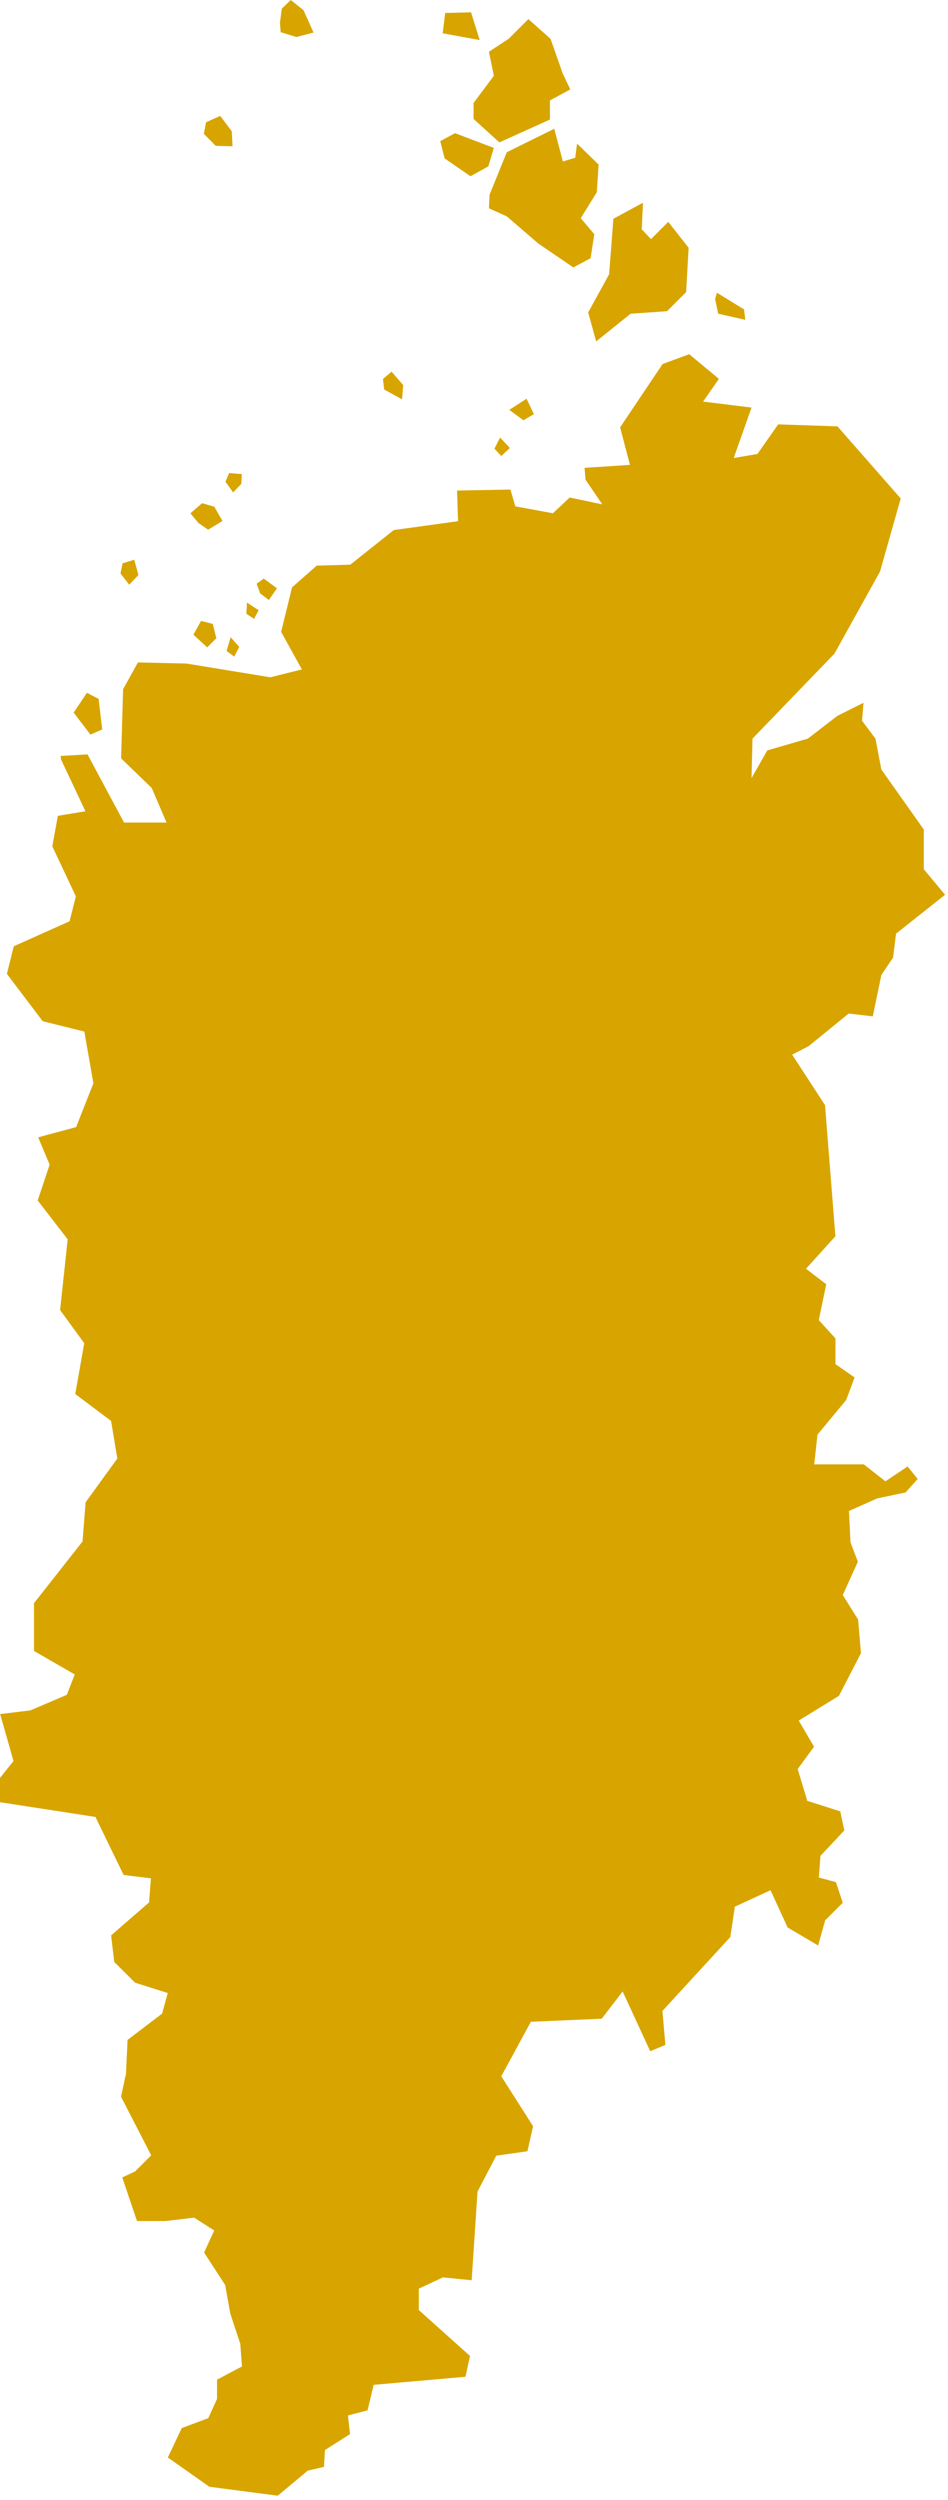 <?xml version="1.0" encoding="UTF-8"?> <svg xmlns="http://www.w3.org/2000/svg" width="203" height="535" viewBox="0 0 203 535" fill="none"><g clip-path="url(#clip0_3523_474)"><path fill-rule="evenodd" clip-rule="evenodd" d="M15.772 152.514L19.37 157.212L21.883 156.11L21.121 149.565L18.608 148.269L15.772 152.514Z" fill="#D8A500"></path><path fill-rule="evenodd" clip-rule="evenodd" d="M25.805 122.737L27.669 125.134L29.631 123.061L28.756 119.788L26.243 120.55L25.805 122.737Z" fill="#D8A500"></path><path fill-rule="evenodd" clip-rule="evenodd" d="M109.057 87.711L112.088 89.947L114.325 88.634L112.753 85.329L109.057 87.711Z" fill="#D8A500"></path><path fill-rule="evenodd" clip-rule="evenodd" d="M82.263 83.353L86.088 85.459L86.348 82.429L83.851 79.529L82.004 81.117L82.263 83.353Z" fill="#D8A500"></path><path fill-rule="evenodd" clip-rule="evenodd" d="M105.88 96.022L107.339 97.593L109.187 95.876L107.08 93.64L105.88 96.022Z" fill="#D8A500"></path><path fill-rule="evenodd" clip-rule="evenodd" d="M41.415 135.827L44.365 138.549L46.327 136.588L45.565 133.526L43.052 132.878L41.415 135.827Z" fill="#D8A500"></path><path fill-rule="evenodd" clip-rule="evenodd" d="M48.515 139.31L50.152 140.525L51.238 138.451L49.39 136.378L48.515 139.31Z" fill="#D8A500"></path><path fill-rule="evenodd" clip-rule="evenodd" d="M52.762 131.356L54.399 132.441L55.388 130.594L52.875 128.958L52.762 131.356Z" fill="#D8A500"></path><path fill-rule="evenodd" clip-rule="evenodd" d="M55.712 126.998L57.576 128.407L59.31 125.896L56.474 123.822L54.95 124.924L55.712 126.998Z" fill="#D8A500"></path><path fill-rule="evenodd" clip-rule="evenodd" d="M42.501 111.931L44.576 113.357L47.639 111.493L45.889 108.448L43.279 107.686L40.767 109.857L42.501 111.931Z" fill="#D8A500"></path><path fill-rule="evenodd" clip-rule="evenodd" d="M49.05 101.238L48.288 103.101L49.925 105.386L51.676 103.539L51.789 101.465L49.05 101.238Z" fill="#D8A500"></path><path fill-rule="evenodd" clip-rule="evenodd" d="M94.793 7.128L102.719 8.57L100.871 2.641L95.328 2.77L94.793 7.128Z" fill="#D8A500"></path><path fill-rule="evenodd" clip-rule="evenodd" d="M101.406 22.033L105.75 16.217L104.697 11.081L108.911 8.311L113.142 4.083L117.891 8.311L120.533 15.828L122.122 19.133L117.762 21.498V25.581L106.934 30.474L101.406 25.451V22.033Z" fill="#D8A500"></path><path fill-rule="evenodd" clip-rule="evenodd" d="M97.435 28.497L105.75 31.656L104.567 35.609L100.742 37.715L95.198 33.892L94.274 30.198L97.435 28.497Z" fill="#D8A500"></path><path fill-rule="evenodd" clip-rule="evenodd" d="M104.826 41.684L108.522 32.58L118.685 27.558L120.533 34.556L123.176 33.762L123.565 30.733L128.184 35.22L127.795 41.15L124.359 46.691L127.26 50.125L126.466 55.261L122.77 57.237L115.249 52.102L108.522 46.302L104.697 44.584L104.826 41.684Z" fill="#D8A500"></path><path fill-rule="evenodd" clip-rule="evenodd" d="M131.345 46.82L130.437 58.695L125.947 66.877L127.666 73.065L135.041 67.136L142.838 66.601L146.922 62.519L147.457 53.025L143.097 47.484L139.401 51.178L137.424 49.072L137.683 43.386L131.345 46.82Z" fill="#D8A500"></path><path fill-rule="evenodd" clip-rule="evenodd" d="M153.131 63.977L153.779 67.136L159.598 68.448L159.323 66.212L153.52 62.648L153.131 63.977Z" fill="#D8A500"></path><path fill-rule="evenodd" clip-rule="evenodd" d="M44.122 26.164L43.652 28.643L46.197 31.219L49.795 31.3L49.633 28.092L47.153 24.803L44.122 26.164Z" fill="#D8A500"></path><path fill-rule="evenodd" clip-rule="evenodd" d="M60.105 6.885L63.46 7.922L67.139 6.966L64.984 2.171L62.26 0L60.348 1.847L59.943 4.876L60.105 6.885Z" fill="#D8A500"></path><path d="M189.829 316.87L189.586 317.016L184.966 313.387H174.349L175.046 307.15L175.062 307.036L175.127 306.939L181.205 299.6L183.005 294.789L179.082 292.067L178.904 291.953V286.429L175.467 282.67L175.338 282.525L175.37 282.33L176.926 274.845L172.938 271.784L172.598 271.524L172.89 271.2L178.887 264.574L176.667 236.514L169.632 225.709L173.149 223.894L181.611 217.009L181.74 216.912L181.902 216.928L186.895 217.511L188.71 208.746L188.727 208.665L188.759 208.617L191.239 204.923L191.855 199.982L191.871 199.82L191.985 199.723L202.375 191.493L197.917 186.146L197.82 186.033V177.528L188.775 164.745L188.727 164.68L188.71 164.583L187.462 158.071L184.69 154.377L184.593 154.263L184.609 154.118L184.901 150.408L179.325 153.194L172.987 158.071L164.299 160.598L160.927 166.527L161.138 158.071L178.693 139.877L188.435 122.332L192.876 106.682L179.325 91.243L166.633 90.821L162.192 97.156L157.118 98.014L160.927 87.225L150.553 85.945L153.941 81.085L147.587 75.803L141.881 77.909L132.788 91.453L134.895 99.489L125.169 100.121L125.38 102.664L128.978 107.945L121.992 106.471L118.394 109.841L110.354 108.367L109.3 104.77L97.873 104.981L98.083 111.542L84.322 113.438L75.017 120.841L67.82 121.052L62.536 125.702L60.202 135.228L64.643 143.263L57.884 144.948L39.891 141.999L29.534 141.773L26.357 147.491L25.935 162.299L32.484 168.633L35.661 176.037H26.567L18.738 161.44L13 161.781L13.065 162.526L18.073 173.153L18.284 173.623L17.782 173.704L12.384 174.595L11.201 181.124L16.177 191.687L16.242 191.817L16.209 191.962L14.945 196.985L14.896 197.163L14.718 197.244L2.95 202.509L1.475 208.422L9.142 218.548L18.057 220.767L18.106 221.027L20.002 231.865L19.435 233.274V233.258L16.372 241.035L16.307 241.213L16.112 241.261L8.17 243.4L10.569 249.102L10.633 249.232L8.072 256.911L14.394 265.109L14.491 265.238L14.475 265.4L12.87 280.37L17.944 287.336L18.041 287.466L18.009 287.628L16.112 298.336L23.779 304.088L23.812 304.234L25.092 311.961L25.125 312.123L25.027 312.269L18.333 321.504L17.684 329.766V329.879L17.603 329.977L7.278 343.099V353.322L15.707 358.182L16.015 358.344L15.885 358.652L14.378 362.54L14.313 362.702L14.167 362.767L6.597 366.007L6.5 366.039L0.032 366.833L2.837 376.699L2.885 376.894L0 380.49V385.691L20.456 388.85L20.537 389.044L26.47 401.26L31.949 401.94L32.322 401.989L32.289 402.361L31.933 406.962L31.916 407.124L31.803 407.238L23.795 414.188L24.46 419.874L28.918 424.313L35.563 426.419L35.92 426.533L35.823 426.889L34.753 430.794L34.721 430.923L34.623 431.004L27.313 436.561L26.973 443.835L26.956 444.078L26.908 444.094L25.919 448.728L32.241 461.008L32.37 461.251L32.176 461.462L28.934 464.702L28.869 464.734L26.178 465.998L29.339 475.33H35.418L41.431 474.617L41.561 474.6L41.691 474.681L45.581 477.16L45.873 477.338L45.727 477.662L43.701 482.069L48.191 488.971L48.239 489.052V489.116L49.309 495.127L51.416 501.478L51.449 501.575L51.789 506.176L51.822 506.435L51.595 506.565L46.472 509.27V513.385L46.44 513.466L44.673 517.354L44.608 517.516L44.446 517.565L38.919 519.639L35.936 525.924L44.835 532.194L59.472 534.106L65.826 528.808L65.891 528.743L65.989 528.727L69.376 527.933L69.571 524.547L69.587 524.353L69.749 524.24L74.952 520.918L74.547 517.273L74.499 516.949L74.839 516.852L78.713 515.831L79.945 510.663L80.026 510.388L80.302 510.356L99.672 508.654L100.644 504.199L89.833 494.511L89.687 494.398V489.797L89.914 489.683L94.744 487.431L94.858 487.383L94.955 487.399L101.001 487.998L102.249 469.092L102.265 469.011L102.298 468.93L106.172 461.526L106.253 461.348L106.464 461.316L112.947 460.392L114.147 455.03L107.469 444.548L107.339 444.338L107.452 444.143L113.58 432.867L113.677 432.673H113.904L128.849 432.025L132.934 426.711L133.323 426.193L133.598 426.776L139.239 438.991L142.481 437.63L141.865 430.518L141.849 430.34L141.978 430.227L156.389 414.544L157.329 408.291L157.28 408.08L164.996 404.532L165.158 404.889L168.659 412.503L175.192 416.359L176.667 411.077L176.699 410.964L180.46 407.205L179.001 402.799L175.645 401.892L175.338 401.811L175.37 401.487L175.678 397.307L175.694 397.161L175.791 397.064L180.8 391.734L179.925 387.651L173.068 385.464L172.857 385.415L172.809 385.205L170.864 378.773L170.815 378.595L170.929 378.433L174.316 373.816L171.237 368.567L171.042 368.226L171.366 368.016L179.649 362.929L184.366 353.792L183.75 346.598L180.573 341.528L180.46 341.349L180.557 341.155L183.702 334.221L182.162 330.187L182.129 330.139V330.074L181.805 323.642L181.789 323.367L182.048 323.253L187.835 320.677L187.884 320.661H187.916L193.914 319.397L196.507 316.514L194.351 313.841L189.829 316.87Z" fill="#D8A500"></path></g><defs><clipPath id="clip0_3523_474"><rect width="203" height="535" fill="white"></rect></clipPath></defs></svg> 